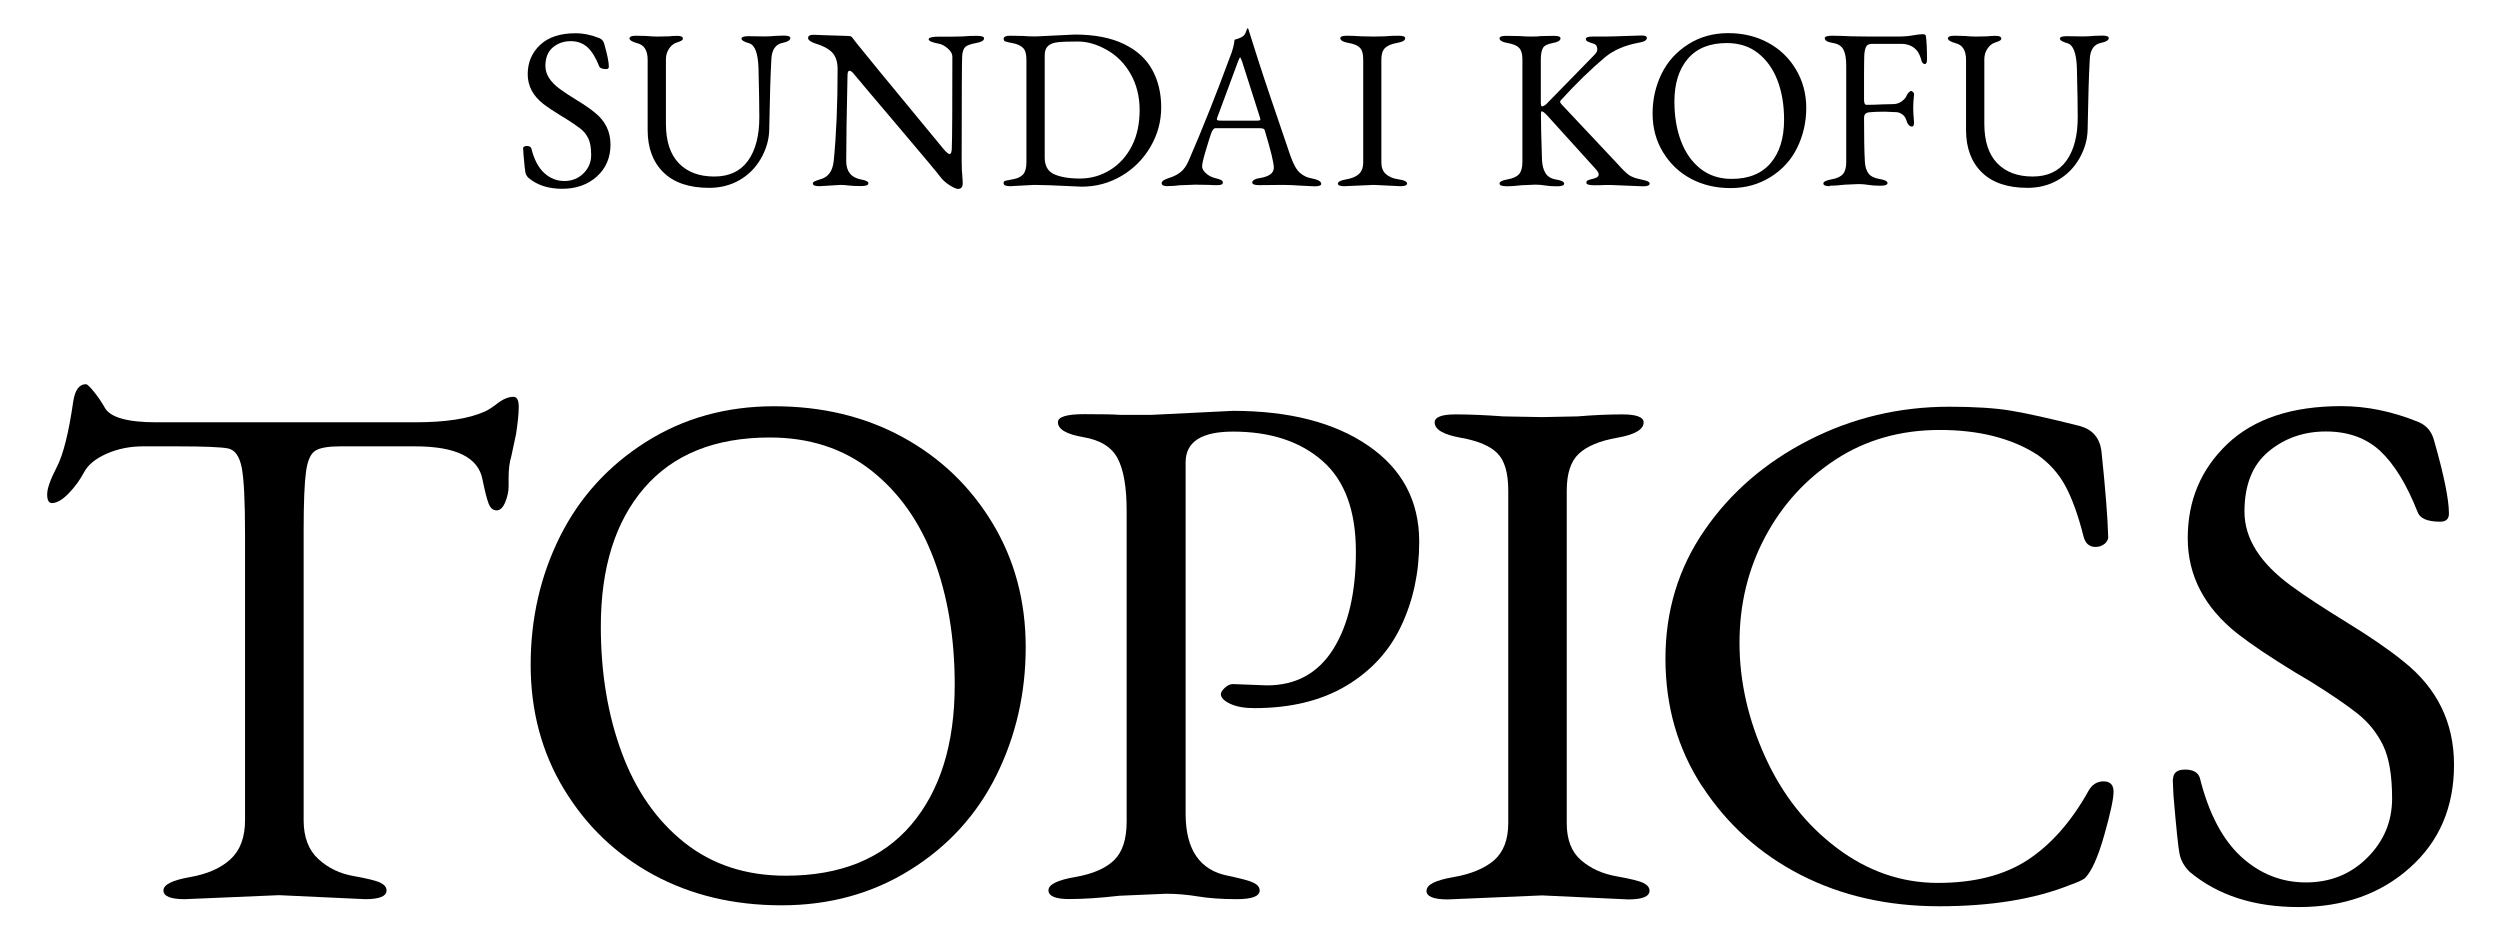 <?xml version="1.0" encoding="UTF-8"?><svg id="a" xmlns="http://www.w3.org/2000/svg" viewBox="0 0 212 80"><path d="M4,41.92c0-.49.27-1.26.82-2.32.55-1.06,1.01-2.91,1.39-5.55.15-.98.51-1.47,1.08-1.47.11,0,.35.23.71.68.36.45.65.89.88,1.3.45.83,1.91,1.25,4.36,1.25h21.98c2.57,0,4.53-.3,5.89-.91.26-.11.63-.35,1.1-.71.47-.36.92-.54,1.33-.54.3,0,.45.28.45.85s-.08,1.34-.23,2.32l-.4,1.87c-.15.49-.23,1.1-.23,1.81v.74c0,.42-.09.86-.28,1.33-.19.47-.43.71-.74.71s-.53-.2-.68-.59c-.15-.4-.32-1.07-.51-2.01-.34-1.89-2.25-2.83-5.72-2.83h-6.34c-1.02,0-1.73.12-2.12.37-.4.25-.66.84-.79,1.78-.13.94-.2,2.61-.2,4.98v24.58c0,1.44.42,2.53,1.25,3.29.83.76,1.83,1.24,3,1.44,1.17.21,1.93.4,2.27.57s.51.39.51.65c0,.49-.6.74-1.81.74l-7.31-.34-7.99.34c-1.21,0-1.81-.25-1.81-.74s.75-.87,2.24-1.13c1.49-.26,2.64-.77,3.46-1.53.81-.75,1.22-1.85,1.22-3.29v-24.24c0-2.79-.09-4.68-.28-5.66-.19-.98-.59-1.53-1.19-1.64-.6-.11-2.02-.17-4.25-.17h-2.95c-1.1,0-2.12.21-3.06.62-.94.42-1.59.94-1.93,1.59-.34.64-.77,1.24-1.3,1.78-.53.55-1,.82-1.42.82-.26,0-.4-.25-.4-.74Z"/><path d="M47.83,66.93c-1.89-3.12-2.83-6.64-2.83-10.56s.83-7.55,2.49-10.88c1.66-3.32,4.09-5.99,7.28-8.01,3.19-2.02,6.82-3.03,10.88-3.03s7.68.87,10.88,2.61c3.19,1.74,5.73,4.16,7.62,7.28,1.89,3.12,2.83,6.63,2.83,10.54s-.83,7.53-2.49,10.88c-1.66,3.34-4.1,6.01-7.31,8.01-3.21,2-6.84,3-10.9,3s-7.67-.86-10.85-2.58c-3.17-1.72-5.7-4.13-7.59-7.25ZM50.95,53.13c0,3.93.59,7.5,1.78,10.71,1.19,3.21,2.96,5.75,5.32,7.62,2.36,1.87,5.22,2.8,8.58,2.8,4.64,0,8.19-1.44,10.65-4.33,2.45-2.89,3.68-6.84,3.68-11.87,0-3.96-.59-7.52-1.78-10.68-1.19-3.15-2.96-5.65-5.32-7.5-2.36-1.85-5.22-2.78-8.58-2.78-4.64,0-8.19,1.43-10.65,4.28-2.46,2.85-3.68,6.77-3.68,11.75Z"/><path d="M90.67,76.24c-1.17,0-1.76-.25-1.76-.74s.75-.87,2.27-1.13c1.51-.26,2.61-.75,3.31-1.44s1.05-1.78,1.05-3.26v-26.34c0-2-.25-3.48-.76-4.45s-1.48-1.57-2.92-1.81c-1.44-.25-2.15-.67-2.15-1.27,0-.45.75-.68,2.24-.68s2.5.02,3.03.06h2.66l6.91-.34c4.79,0,8.63.99,11.5,2.97,2.87,1.98,4.3,4.69,4.3,8.13,0,2.61-.51,4.98-1.53,7.14s-2.59,3.85-4.7,5.1c-2.12,1.25-4.7,1.87-7.76,1.87-.83,0-1.51-.12-2.04-.37-.53-.25-.79-.52-.79-.82,0-.15.11-.33.34-.54.23-.21.45-.31.68-.31l2.89.11c2.45,0,4.32-1.02,5.61-3.06,1.28-2.04,1.93-4.79,1.93-8.27s-.94-6.04-2.83-7.7c-1.89-1.66-4.42-2.49-7.59-2.49-2.68,0-4.02.87-4.02,2.61v29.79c0,3.06,1.21,4.81,3.62,5.27,1.09.23,1.81.42,2.15.59s.51.39.51.65c0,.49-.64.74-1.93.74s-2.38-.08-3.29-.23-1.81-.23-2.72-.23l-3.96.17c-1.66.19-3.08.28-4.25.28Z"/><path d="M120.98,75.51c0-.49.75-.87,2.27-1.13,1.51-.26,2.66-.75,3.46-1.44.79-.7,1.19-1.75,1.19-3.14v-28.21c0-1.47-.3-2.52-.91-3.14-.6-.62-1.64-1.07-3.12-1.33-1.47-.26-2.21-.7-2.21-1.3,0-.45.59-.68,1.78-.68s2.54.06,4.05.17l3.29.06,3-.06c1.32-.11,2.59-.17,3.79-.17s1.81.23,1.81.68c0,.6-.75,1.04-2.24,1.3-1.49.26-2.58.72-3.26,1.36-.68.64-1.02,1.68-1.02,3.12v28.21c0,1.4.41,2.45,1.22,3.14.81.7,1.81,1.15,3,1.36,1.19.21,1.95.4,2.29.57s.51.39.51.65c0,.49-.6.74-1.81.74l-7.31-.34-7.99.34c-1.21,0-1.81-.25-1.81-.74Z"/><path d="M144.37,66.73c-2.1-3.21-3.14-6.83-3.14-10.88s1.1-7.67,3.31-10.88c2.21-3.21,5.16-5.76,8.86-7.65,3.7-1.89,7.67-2.83,11.89-2.83,2.15,0,3.91.11,5.27.34s3.3.66,5.83,1.3c1.06.3,1.66,1,1.81,2.1.34,3.25.53,5.65.57,7.19.04.26-.06.49-.28.68-.23.19-.49.28-.79.28-.53,0-.87-.3-1.02-.91-.45-1.77-.96-3.19-1.53-4.25-.57-1.06-1.36-1.94-2.38-2.66-2.19-1.4-4.95-2.1-8.27-2.1s-6.26.83-8.81,2.49c-2.55,1.66-4.55,3.85-6,6.57-1.45,2.72-2.18,5.71-2.18,8.98s.73,6.5,2.18,9.69c1.45,3.19,3.48,5.77,6.09,7.73,2.61,1.96,5.46,2.95,8.55,2.95s5.64-.65,7.62-1.95,3.69-3.24,5.13-5.81c.3-.57.74-.85,1.3-.85s.85.29.85.88-.26,1.81-.79,3.68c-.53,1.87-1.08,3.09-1.64,3.65-.19.15-.6.34-1.25.57-3.02,1.21-6.72,1.81-11.1,1.81s-8.3-.89-11.75-2.66-6.23-4.27-8.33-7.48Z"/><path d="M184.27,66.11c0-.57.34-.85,1.02-.85s1.09.23,1.25.68c.75,3.02,1.93,5.26,3.51,6.71,1.59,1.45,3.42,2.18,5.49,2.18s3.81-.7,5.21-2.1,2.1-3.07,2.1-5.01-.25-3.45-.76-4.5c-.51-1.06-1.23-1.95-2.15-2.69-.93-.74-2.29-1.67-4.11-2.8l-1.25-.74c-2.04-1.25-3.64-2.32-4.81-3.23-2.83-2.23-4.25-4.94-4.25-8.13s1.12-5.85,3.37-7.99c2.25-2.13,5.47-3.2,9.66-3.2,2.15,0,4.34.45,6.57,1.36.68.3,1.11.83,1.3,1.59.83,2.91,1.25,4.97,1.25,6.17,0,.45-.25.68-.74.68-1.1,0-1.74-.28-1.93-.85-.91-2.3-1.95-4.01-3.14-5.13-1.19-1.11-2.73-1.67-4.62-1.67s-3.51.57-4.87,1.7-2.04,2.83-2.04,5.1,1.32,4.36,3.96,6.29c1.13.83,2.7,1.86,4.7,3.09,2,1.23,3.61,2.33,4.81,3.31,2.87,2.27,4.3,5.19,4.3,8.78s-1.25,6.5-3.74,8.72c-2.49,2.23-5.64,3.34-9.43,3.34s-6.88-1-9.26-3c-.45-.45-.74-.96-.85-1.53s-.28-2.21-.51-4.93l-.06-1.36Z"/><path d="M44.35,12.64c0-.18.11-.26.32-.26s.34.07.39.21c.23.94.6,1.63,1.09,2.08s1.06.68,1.71.68,1.18-.22,1.62-.65.65-.95.65-1.56-.08-1.07-.24-1.4-.38-.61-.67-.83-.71-.52-1.27-.87l-.39-.23c-.63-.39-1.13-.72-1.49-1-.88-.69-1.32-1.53-1.32-2.52s.35-1.82,1.05-2.48,1.7-.99,3-.99c.67,0,1.35.14,2.04.42.21.09.35.26.4.49.26.9.39,1.54.39,1.92,0,.14-.08.21-.23.21-.34,0-.54-.09-.6-.26-.28-.71-.61-1.25-.98-1.59s-.85-.52-1.43-.52-1.09.18-1.51.53-.63.88-.63,1.58.41,1.35,1.23,1.95c.35.26.84.58,1.46.96s1.12.72,1.49,1.03c.89.7,1.34,1.61,1.34,2.72s-.39,2.02-1.16,2.71-1.75,1.04-2.93,1.04-2.14-.31-2.87-.93c-.14-.14-.23-.3-.26-.47s-.09-.69-.16-1.53l-.02-.42Z"/><path d="M53.39,3.24c0-.14.19-.21.56-.21l.84.02c.41.04.75.05,1.02.05l.93-.02c.15-.02.39-.04.7-.04s.47.08.47.23c0,.07-.04.13-.13.18s-.24.11-.45.18-.41.23-.59.49-.27.57-.27.92v5.45c0,1.49.37,2.61,1.1,3.36s1.73,1.12,3,1.12,2.22-.45,2.86-1.34.96-2.12.96-3.68c0-.79-.02-2.17-.07-4.17-.04-1.25-.3-1.96-.79-2.11-.43-.12-.65-.25-.65-.39s.19-.21.56-.21l1.46.02c.25,0,.55-.02.91-.05l.65-.02c.38,0,.56.07.56.21,0,.18-.21.31-.63.4-.61.11-.94.57-.98,1.39s-.08,1.64-.1,2.46-.03,1.4-.04,1.73-.02.93-.04,1.79-.26,1.68-.72,2.47-1.07,1.39-1.83,1.82-1.61.64-2.55.64c-1.69,0-2.98-.44-3.87-1.31s-1.34-2.07-1.34-3.59v-5.96c0-.8-.3-1.27-.9-1.41-.43-.12-.65-.26-.65-.44Z"/><path d="M68.53,3.21c0-.18.15-.26.46-.26l1.35.05c.62.02,1.07.04,1.35.04s.45.02.51.07.18.21.38.48,2.68,3.3,7.46,9.08c.22.26.39.39.49.39s.16-.13.18-.4c.04-.98.05-3.62.05-7.89-.01-.22-.14-.45-.4-.67s-.5-.35-.73-.39c-.59-.11-.88-.23-.88-.39,0-.07.08-.12.25-.16s.35-.05.54-.05h1.11l.97-.02c.41-.04.82-.05,1.22-.05s.61.07.61.21c0,.19-.23.32-.68.4s-.76.19-.91.33-.25.41-.27.81-.04,3.35-.04,8.86c0,.52.02,1.01.07,1.48l.02.4c0,.33-.13.49-.4.49-.15,0-.4-.11-.74-.33s-.6-.47-.79-.73-1.32-1.62-3.41-4.08-3.37-3.98-3.85-4.56c-.16-.21-.3-.32-.41-.32s-.17.13-.17.4c-.07,3.19-.11,5.61-.11,7.26,0,.88.42,1.4,1.25,1.56.42.07.63.18.63.33s-.21.23-.64.23-.77-.02-1.03-.05-.49-.05-.7-.05l-1.78.11c-.38,0-.56-.08-.56-.23,0-.07.05-.13.15-.18s.27-.11.5-.18c.66-.18,1.03-.69,1.12-1.55.22-2.21.33-4.81.33-7.79,0-.63-.16-1.1-.47-1.42s-.8-.57-1.44-.76c-.4-.14-.6-.3-.6-.47Z"/><path d="M85.11,15.53c0-.11.04-.17.11-.19s.3-.07.69-.14.67-.21.85-.41.28-.54.28-1.01V5.05c0-.46-.09-.79-.28-.98s-.47-.33-.83-.4-.6-.12-.69-.16-.13-.11-.13-.22c0-.18.19-.26.56-.26l1.11.02c.19.02.53.04,1.04.04l3.32-.16c1.68,0,3.06.27,4.16.8s1.9,1.26,2.41,2.19.76,1.99.76,3.18-.3,2.31-.91,3.35-1.42,1.86-2.46,2.47-2.16.91-3.37.91l-.9-.04c-1.42-.07-2.46-.11-3.13-.11l-2.04.11c-.38,0-.56-.09-.56-.26ZM88.59,13.35c0,.7.26,1.18.79,1.42s1.26.37,2.2.37,1.8-.25,2.58-.74,1.39-1.17,1.83-2.04.65-1.88.65-3.03-.26-2.18-.77-3.07-1.19-1.57-2.03-2.04-1.65-.7-2.44-.7-1.36.02-1.71.06-.62.14-.81.31-.29.43-.29.81v8.65Z"/><path d="M99.02,15.79c-.34,0-.51-.08-.51-.25s.2-.32.6-.44.73-.29,1-.5.5-.54.7-1c1.16-2.67,2.37-5.71,3.62-9.11.14-.4.23-.77.26-1.12.05-.01.14-.04.29-.09s.28-.11.4-.19.21-.2.26-.35.1-.26.12-.32c.06-.06.11.02.16.23.02.08.28.89.77,2.43s1.41,4.25,2.74,8.14c.25.71.52,1.2.82,1.45s.62.4.96.45c.55.11.83.26.83.47,0,.14-.19.21-.56.21l-1.04-.05c-.73-.05-1.28-.07-1.65-.07l-2.04.02c-.38,0-.56-.08-.56-.23,0-.08.06-.16.18-.23s.28-.12.47-.14c.79-.13,1.18-.42,1.18-.88,0-.41-.25-1.45-.76-3.13-.02-.09-.07-.15-.14-.18s-.2-.04-.39-.04h-3.66c-.14,0-.27.16-.38.48s-.26.81-.46,1.48-.29,1.09-.29,1.28.11.39.32.58.46.33.74.4.47.13.56.18.14.13.14.22c0,.14-.15.21-.46.21s-.53,0-.69-.02l-1.18-.02-1.32.05c-.36.05-.71.07-1.05.07ZM103.19,10.1c0,.06.03.09.09.11s.17.02.33.02h2.99c.19,0,.28-.03.28-.09l-.04-.19-1.51-4.73c-.08-.23-.14-.35-.17-.35s-.08.11-.17.33l-1.76,4.75-.05.16Z"/><path d="M113.46,15.56c0-.15.23-.27.7-.35s.83-.23,1.07-.45.37-.54.37-.98V5.03c0-.46-.09-.78-.28-.98s-.51-.33-.97-.41-.69-.22-.69-.4c0-.14.18-.21.55-.21s.79.02,1.26.05l1.02.02.93-.02c.41-.04.8-.05,1.18-.05s.56.07.56.21c0,.19-.23.32-.69.4s-.8.22-1.01.42-.32.52-.32.97v8.75c0,.43.13.76.38.98s.56.36.93.42.61.12.71.18.16.12.16.2c0,.15-.19.23-.56.23l-2.27-.11-2.48.11c-.38,0-.56-.08-.56-.23Z"/><path d="M127.71,15.79c-.37,0-.55-.08-.55-.23s.23-.27.69-.35.78-.23.97-.45.28-.56.28-1.03V5.02c0-.45-.09-.76-.28-.96s-.51-.33-.97-.41-.69-.22-.69-.4c0-.14.19-.21.56-.21l1.2.02c.2.02.5.04.91.04s.68-.01.83-.04l1.11-.02c.38,0,.56.07.56.21,0,.19-.22.32-.66.4s-.72.22-.83.42-.18.52-.18.96v3.62c0,.25.03.37.09.37.15,0,.33-.12.53-.35l3.87-3.96c.2-.19.3-.36.3-.51,0-.29-.12-.46-.37-.51-.22-.07-.38-.13-.47-.18s-.13-.12-.13-.2c0-.14.19-.21.56-.21h1.04c.29,0,1.12-.02,2.48-.07l.67-.02c.28,0,.42.07.42.21,0,.19-.21.32-.63.39-1.22.22-2.19.64-2.92,1.25-1.17.98-2.43,2.2-3.76,3.66-.02.02-.04.06-.04.12s.05.13.14.23l4.69,4.99c.45.5.78.83,1,.98s.52.27.91.35.62.15.71.2.14.11.14.18c0,.15-.19.23-.56.23l-2.69-.11h-.54c-.16.01-.47.02-.91.02s-.67-.07-.67-.21c0-.09.04-.16.11-.2s.25-.09.53-.16.41-.18.41-.36c0-.11-.09-.26-.28-.47l-4.11-4.54c-.21-.22-.36-.33-.44-.33-.05,0-.07.09-.07.26,0,.8.03,2.09.09,3.87.02.46.12.83.3,1.12s.48.47.92.54.66.19.66.34-.2.23-.59.23-.73-.02-1.02-.07-.57-.07-.85-.07l-1.16.05c-.49.06-.92.09-1.29.09Z"/><path d="M141.02,12.9c-.59-.97-.88-2.06-.88-3.28s.26-2.34.77-3.38,1.27-1.86,2.26-2.49,2.12-.94,3.38-.94,2.38.27,3.38.81,1.78,1.29,2.36,2.26.88,2.06.88,3.27-.26,2.34-.77,3.38-1.27,1.87-2.27,2.49-2.12.93-3.38.93-2.38-.27-3.37-.8-1.77-1.28-2.36-2.25ZM141.99,8.62c0,1.22.18,2.33.55,3.32s.92,1.78,1.65,2.36,1.62.87,2.66.87c1.44,0,2.54-.45,3.3-1.34s1.14-2.12,1.14-3.68c0-1.23-.18-2.33-.55-3.31s-.92-1.75-1.65-2.33-1.62-.86-2.66-.86c-1.44,0-2.54.44-3.3,1.33s-1.14,2.1-1.14,3.65Z"/><path d="M155.17,15.79c-.37,0-.55-.08-.55-.23s.23-.27.69-.35.78-.23.97-.45.28-.55.28-1.01V5.58c0-.62-.08-1.08-.24-1.38s-.46-.49-.91-.56-.67-.21-.67-.4c0-.14.21-.21.63-.21s.97.02,1.65.05l1.6.02h2.44c.36,0,.74-.03,1.14-.1s.68-.1.85-.1.26.06.27.18c.06.48.09,1.13.09,1.95,0,.27-.06.4-.18.4s-.21-.08-.27-.23c-.12-.45-.26-.76-.44-.95-.32-.35-.75-.53-1.3-.53h-2.46c-.27,0-.44.08-.52.25s-.13.4-.15.72c-.01.33-.02.96-.02,1.91s0,1.56,0,1.85.07.44.2.44c.35,0,.83-.01,1.42-.04l.83-.02c.27,0,.51-.07.72-.22s.35-.29.41-.44.14-.26.22-.34.15-.12.19-.12.1.03.17.1.09.14.08.22c-.05.43-.07.8-.07,1.09s.02.72.07,1.28c0,.22-.06.33-.18.33-.21,0-.38-.19-.49-.58-.06-.19-.17-.34-.34-.46s-.34-.18-.52-.18l-.97-.04c-.57,0-1,.02-1.27.05-.32.02-.47.18-.47.47,0,1.62.02,2.85.07,3.71.02.43.13.77.31,1.01s.5.4.94.47.67.19.67.34-.2.23-.59.23-.73-.02-1.02-.07-.57-.07-.85-.07l-1.16.05c-.49.06-.92.09-1.29.09Z"/><path d="M165.19,3.24c0-.14.19-.21.56-.21l.84.02c.41.04.75.05,1.02.05l.93-.02c.15-.02.39-.04.7-.04s.47.08.47.23c0,.07-.04.13-.13.18s-.24.11-.45.18-.41.23-.59.49-.27.57-.27.92v5.45c0,1.49.37,2.61,1.1,3.36s1.73,1.12,3,1.12,2.22-.45,2.86-1.34.96-2.12.96-3.68c0-.79-.02-2.17-.07-4.17-.04-1.25-.3-1.96-.79-2.11-.43-.12-.65-.25-.65-.39s.19-.21.56-.21l1.46.02c.25,0,.55-.02.91-.05l.65-.02c.38,0,.56.07.56.21,0,.18-.21.31-.63.4-.61.11-.94.57-.98,1.39s-.08,1.64-.1,2.46-.03,1.4-.04,1.73-.02.93-.04,1.79-.26,1.68-.72,2.47-1.07,1.39-1.83,1.82-1.61.64-2.55.64c-1.69,0-2.98-.44-3.87-1.31s-1.34-2.07-1.34-3.59v-5.96c0-.8-.3-1.27-.9-1.41-.43-.12-.65-.26-.65-.44Z"/></svg>
